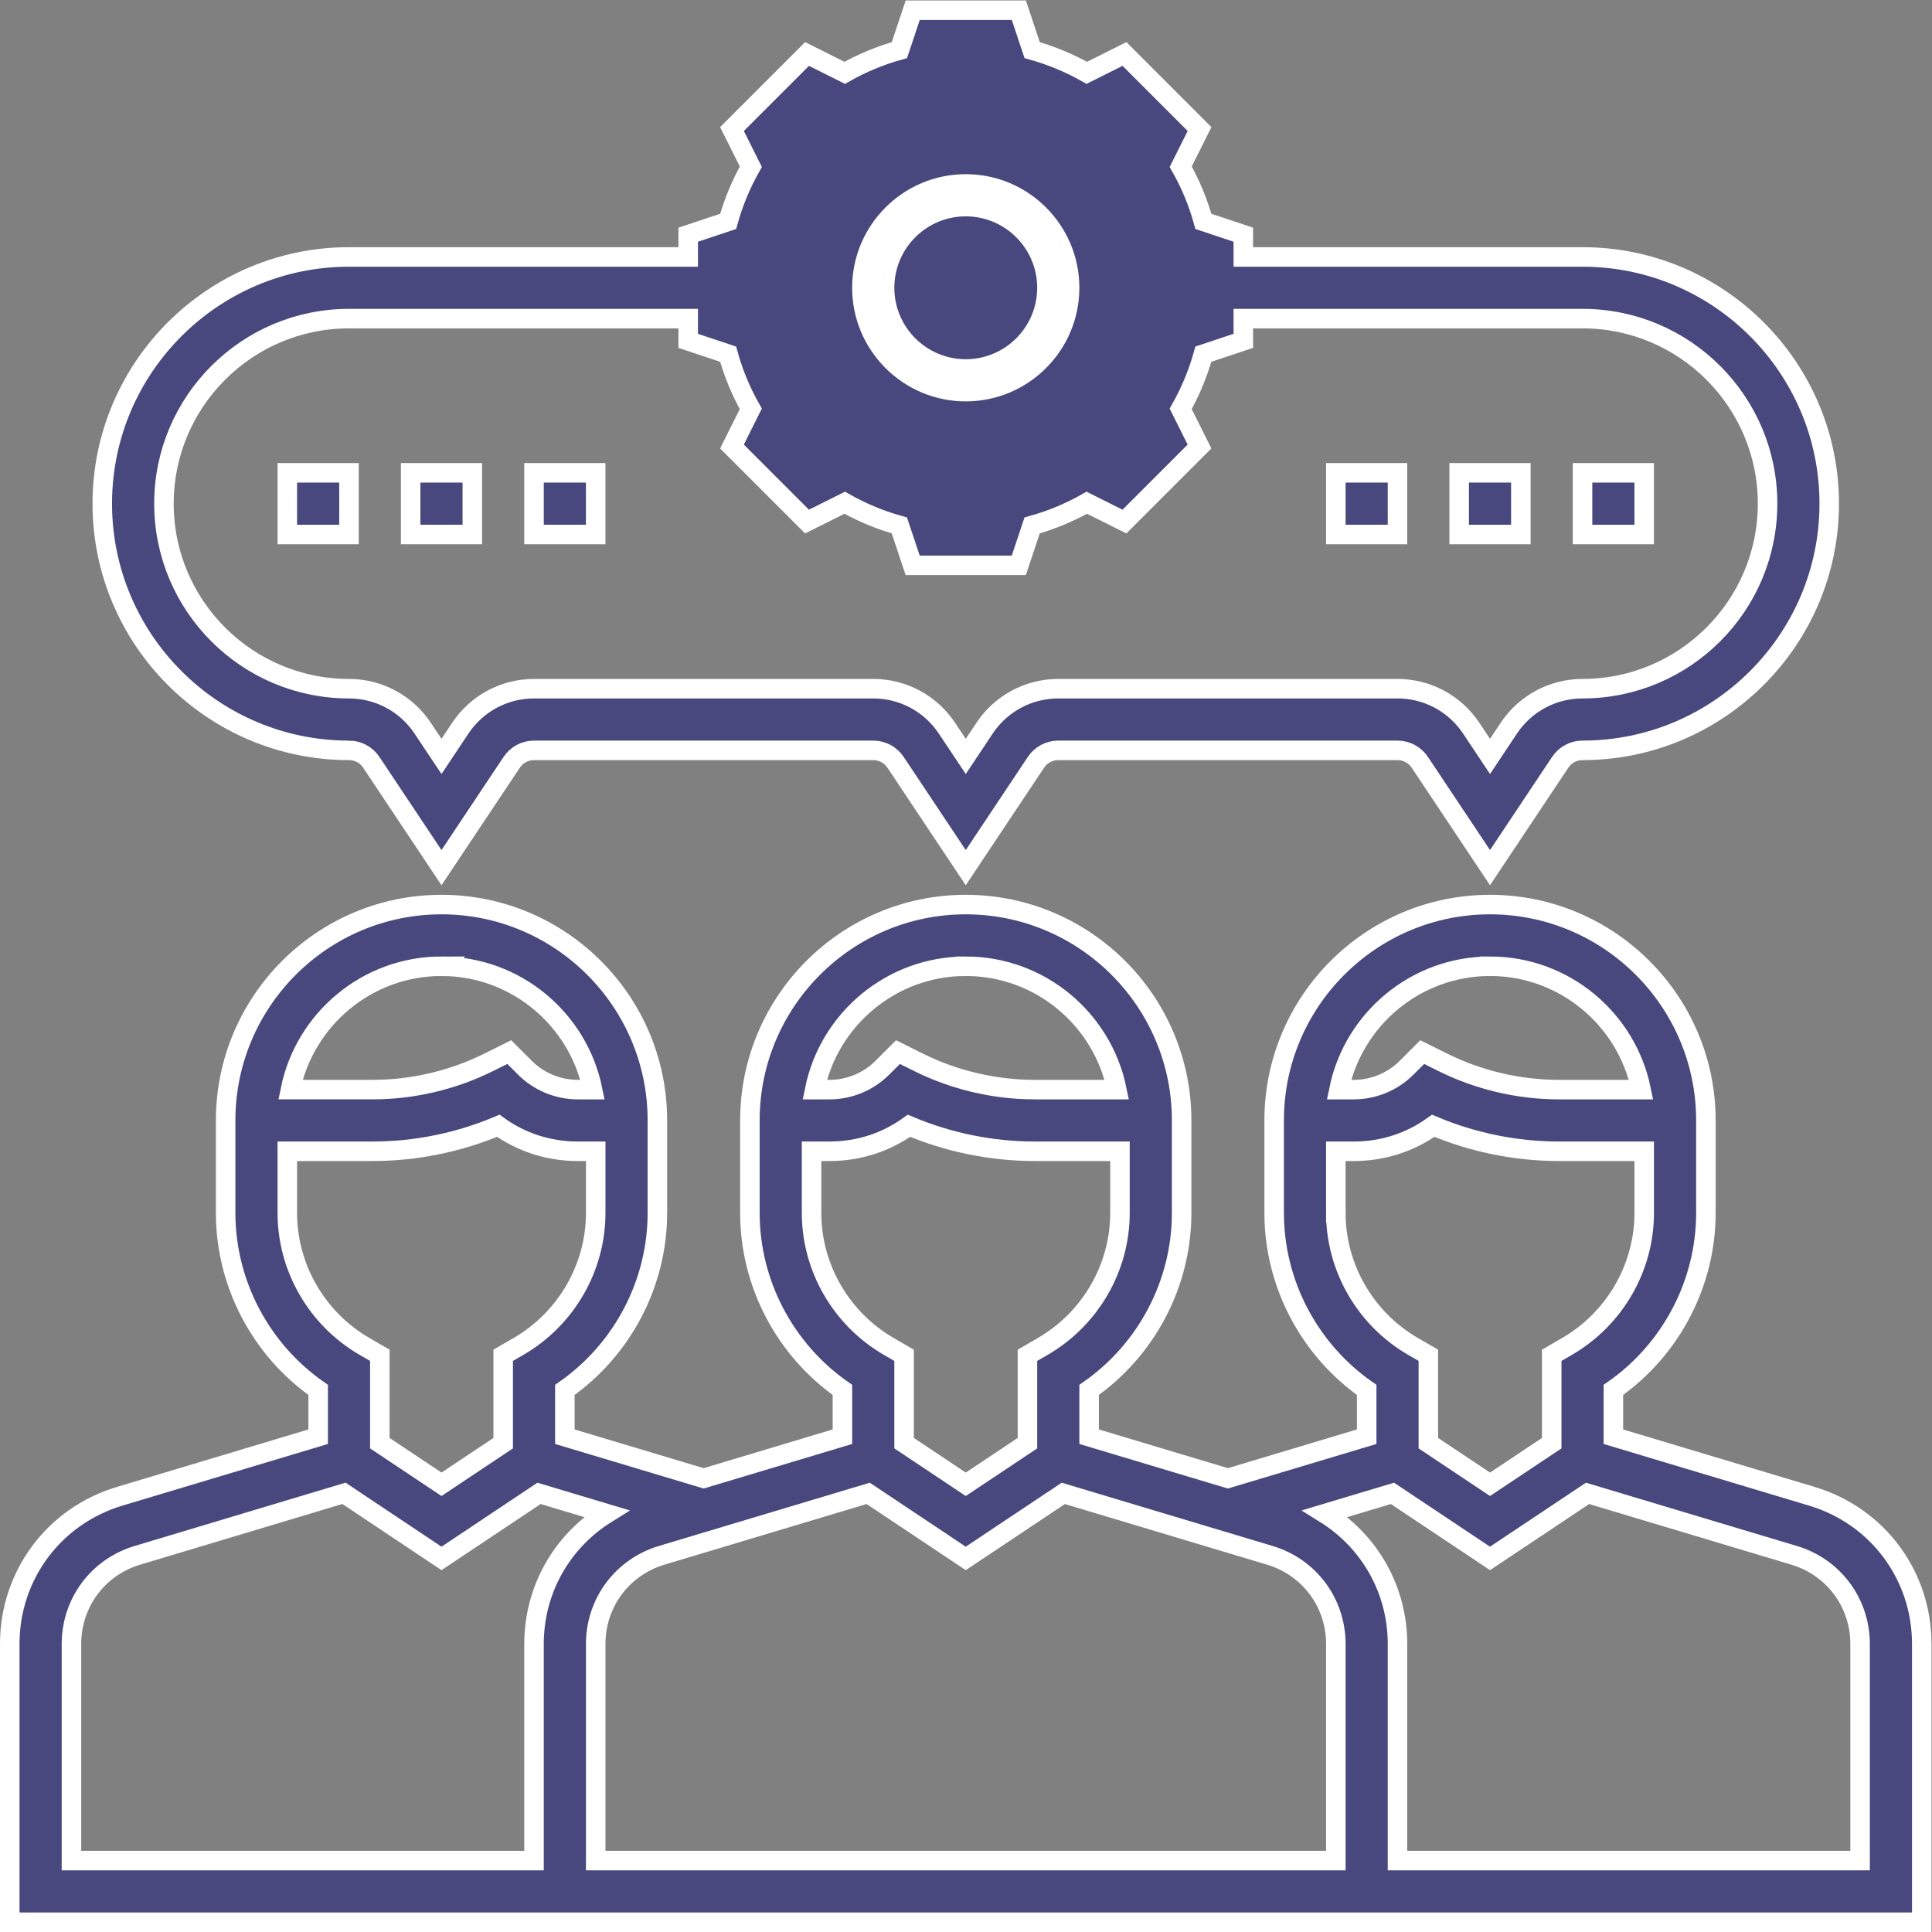 <?xml version="1.0" encoding="UTF-8" standalone="no"?>
<svg
   xmlns:dc="http://purl.org/dc/elements/1.1/"
   xmlns:cc="http://creativecommons.org/ns#"
   xmlns:rdf="http://www.w3.org/1999/02/22-rdf-syntax-ns#"
   xmlns:svg="http://www.w3.org/2000/svg"
   xmlns="http://www.w3.org/2000/svg"
   viewBox="0 0 132 132"
   height="132"
   width="132"
   xml:space="preserve"
   id="svg2"
   version="1.1"><rect x="0" y="0" width="132" height="132" fill="#808080" stroke="none"/><defs
     id="defs6"><clipPath
       id="clipPath18"
       clipPathUnits="userSpaceOnUse"><path
         id="path16"
         d="M 0,99 H 99 V 0 H 0 Z" /></clipPath></defs><g
     transform="matrix(1.333,0,0,-1.333,0,132)"
     id="g10"><g
       id="g12"><g
         clip-path="url(#clipPath18)"
         id="g14"><g
           transform="translate(17.887,82.694)"
           id="g20"><path
             id="path22"
             style="fill:#48487e;fill-opacity:1;fill-rule:nonzero;stroke:none"
             d="m 0,0 h 17.387 v -1.14 l 2.045,-0.682 c 0.272,-0.979 0.661,-1.917 1.163,-2.803 l -0.965,-1.93 3.847,-3.847 1.931,0.965 c 0.886,-0.501 1.823,-0.89 2.802,-1.163 l 0.682,-2.045 h 5.44 l 0.682,2.045 c 0.979,0.272 1.916,0.661 2.803,1.163 l 1.93,-0.965 3.847,3.847 -0.965,1.93 c 0.501,0.886 0.89,1.824 1.163,2.803 l 2.047,0.682 V 0 h 17.387 c 5.23,0 9.484,-4.253 9.484,-9.484 0,-5.23 -4.254,-9.484 -9.484,-9.484 -1.519,0 -2.931,-0.755 -3.774,-2.018 l -0.968,-1.454 -0.969,1.454 c -0.843,1.263 -2.254,2.018 -3.773,2.018 H 36.355 c -1.519,0 -2.931,-0.755 -3.774,-2.018 l -0.968,-1.454 -0.969,1.454 c -0.843,1.263 -2.254,2.018 -3.773,2.018 H 9.484 c -1.519,0 -2.931,-0.755 -3.774,-2.018 l -0.968,-1.454 -0.969,1.454 c -0.842,1.263 -2.254,2.018 -3.773,2.018 -5.231,0 -9.484,4.254 -9.484,9.484 C -9.484,-4.253 -5.231,0 0,0 m 0,-22.129 c 0.46,0 0.887,-0.229 1.143,-0.612 l 3.599,-5.4 3.599,5.4 c 0.256,0.383 0.683,0.612 1.143,0.612 h 17.387 c 0.46,0 0.887,-0.229 1.143,-0.612 l 3.599,-5.4 3.599,5.4 c 0.256,0.383 0.683,0.612 1.143,0.612 h 17.387 c 0.46,0 0.887,-0.229 1.143,-0.612 l 3.599,-5.4 3.599,5.4 c 0.256,0.383 0.683,0.612 1.143,0.612 6.972,0 12.645,5.673 12.645,12.645 0,6.973 -5.673,12.645 -12.645,12.645 H 45.839 v 1.14 l -2.046,0.683 c -0.271,0.978 -0.66,1.917 -1.163,2.802 l 0.966,1.93 -3.848,3.848 -1.93,-0.966 c -0.886,0.501 -1.824,0.89 -2.802,1.163 l -0.682,2.045 h -5.44 l -0.682,-2.045 c -0.979,-0.272 -1.916,-0.66 -2.803,-1.163 l -1.93,0.966 -3.848,-3.848 0.966,-1.93 C 20.096,6.9 19.707,5.962 19.434,4.984 L 17.387,4.301 V 3.161 H 0 c -6.972,0 -12.645,-5.672 -12.645,-12.645 0,-6.972 5.673,-12.645 12.645,-12.645" /></g><g
           transform="translate(17.887,82.694)"
           id="g24"><path
             id="path26"
             style="fill:none;stroke:#ffffff;stroke-width:1;stroke-linecap:butt;stroke-linejoin:miter;stroke-miterlimit:10;stroke-dasharray:none;stroke-opacity:1"
             d="m 0,0 h 17.387 v -1.14 l 2.045,-0.682 c 0.272,-0.979 0.661,-1.917 1.163,-2.803 l -0.965,-1.93 3.847,-3.847 1.931,0.965 c 0.886,-0.501 1.823,-0.89 2.802,-1.163 l 0.682,-2.045 h 5.44 l 0.682,2.045 c 0.979,0.272 1.916,0.661 2.803,1.163 l 1.93,-0.965 3.847,3.847 -0.965,1.93 c 0.501,0.886 0.89,1.824 1.163,2.803 l 2.047,0.682 V 0 h 17.387 c 5.23,0 9.484,-4.253 9.484,-9.484 0,-5.23 -4.254,-9.484 -9.484,-9.484 -1.519,0 -2.931,-0.755 -3.774,-2.018 l -0.968,-1.454 -0.969,1.454 c -0.843,1.263 -2.254,2.018 -3.773,2.018 H 36.355 c -1.519,0 -2.931,-0.755 -3.774,-2.018 l -0.968,-1.454 -0.969,1.454 c -0.843,1.263 -2.254,2.018 -3.773,2.018 H 9.484 c -1.519,0 -2.931,-0.755 -3.774,-2.018 l -0.968,-1.454 -0.969,1.454 c -0.842,1.263 -2.254,2.018 -3.773,2.018 -5.231,0 -9.484,4.254 -9.484,9.484 C -9.484,-4.253 -5.231,0 0,0 Z m 0,-22.129 c 0.46,0 0.887,-0.229 1.143,-0.612 l 3.599,-5.4 3.599,5.4 c 0.256,0.383 0.683,0.612 1.143,0.612 h 17.387 c 0.46,0 0.887,-0.229 1.143,-0.612 l 3.599,-5.4 3.599,5.4 c 0.256,0.383 0.683,0.612 1.143,0.612 h 17.387 c 0.46,0 0.887,-0.229 1.143,-0.612 l 3.599,-5.4 3.599,5.4 c 0.256,0.383 0.683,0.612 1.143,0.612 6.972,0 12.645,5.673 12.645,12.645 0,6.973 -5.673,12.645 -12.645,12.645 H 45.839 v 1.14 l -2.046,0.683 c -0.271,0.978 -0.66,1.917 -1.163,2.802 l 0.966,1.93 -3.848,3.848 -1.93,-0.966 c -0.886,0.501 -1.824,0.89 -2.802,1.163 l -0.682,2.045 h -5.44 l -0.682,-2.045 c -0.979,-0.272 -1.916,-0.66 -2.803,-1.163 l -1.93,0.966 -3.848,-3.848 0.966,-1.93 C 20.096,6.9 19.707,5.962 19.434,4.984 L 17.387,4.301 V 3.161 H 0 c -6.972,0 -12.645,-5.672 -12.645,-12.645 0,-6.972 5.673,-12.645 12.645,-12.645 z" /></g><g
           transform="translate(49.5,87.436)"
           id="g28"><path
             id="path30"
             style="fill:#ffffff;fill-opacity:1;fill-rule:nonzero;stroke:none"
             d="m 0,0 c 1.743,0 3.161,-1.418 3.161,-3.161 0,-1.744 -1.418,-3.162 -3.161,-3.162 -1.743,0 -3.161,1.418 -3.161,3.162 C -3.161,-1.418 -1.743,0 0,0 m 0,-9.484 c 3.487,0 6.323,2.836 6.323,6.323 0,3.487 -2.836,6.322 -6.323,6.322 -3.487,0 -6.323,-2.835 -6.323,-6.322 0,-3.487 2.836,-6.323 6.323,-6.323" /></g><g
           transform="translate(49.5,87.436)"
           id="g32"><path
             id="path34"
             style="fill:none;stroke:#48487e;stroke-width:1;stroke-linecap:butt;stroke-linejoin:miter;stroke-miterlimit:10;stroke-dasharray:none;stroke-opacity:1"
             d="m 0,0 c 1.743,0 3.161,-1.418 3.161,-3.161 0,-1.744 -1.418,-3.162 -3.161,-3.162 -1.743,0 -3.161,1.418 -3.161,3.162 C -3.161,-1.418 -1.743,0 0,0 Z m 0,-9.484 c 3.487,0 6.323,2.836 6.323,6.323 0,3.487 -2.836,6.322 -6.323,6.322 -3.487,0 -6.323,-2.835 -6.323,-6.322 0,-3.487 2.836,-6.323 6.323,-6.323 z" /></g><g
           transform="translate(95.339,3.661)"
           id="g36"><path
             id="path38"
             style="fill:#48487e;fill-opacity:1;fill-rule:nonzero;stroke:none"
             d="m 0,0 h -23.71 v 11.102 c 0,2.792 -1.44,5.267 -3.714,6.682 l 3.456,1.037 5,-3.334 5,3.334 10.588,-3.176 C -1.358,15.038 0,13.212 0,11.102 Z m -91.677,11.102 c 0,2.11 1.357,3.936 3.379,4.543 l 10.589,3.178 4.999,-3.336 5,3.334 3.457,-1.037 c -2.275,-1.415 -3.715,-3.89 -3.715,-6.682 V 0 h -23.709 z m 11.064,22.092 v 3.161 h 4.369 c 2.205,0 4.412,0.449 6.444,1.307 1.178,-0.849 2.588,-1.307 4.067,-1.307 h 0.927 v -3.161 c 0,-2.804 -1.515,-5.425 -3.954,-6.839 l -0.788,-0.457 v -4.504 l -3.162,-2.107 -3.161,2.107 v 4.504 l -0.789,0.457 c -2.439,1.414 -3.953,4.035 -3.953,6.839 m 7.903,12.645 c 3.816,0 7.009,-2.721 7.744,-6.323 h -0.767 c -1.004,0 -1.989,0.408 -2.698,1.118 l -0.806,0.805 -1.02,-0.508 c -1.849,-0.926 -3.92,-1.415 -5.987,-1.415 h -4.209 c 0.735,3.602 3.928,6.323 7.743,6.323 m 21.871,-27.018 5,-3.334 5,3.334 10.588,-3.176 c 2.022,-0.607 3.38,-2.433 3.38,-4.543 V 0 h -37.935 v 11.102 c 0,2.11 1.357,3.936 3.379,4.543 z m -2.903,14.373 v 3.161 h 0.926 c 1.481,0 2.89,0.458 4.068,1.307 2.032,-0.858 4.238,-1.307 6.443,-1.307 h 4.37 v -3.161 c 0,-2.804 -1.515,-5.425 -3.954,-6.839 l -0.788,-0.457 V 21.394 L -45.839,19.287 -49,21.394 v 4.504 l -0.789,0.457 c -2.439,1.414 -3.953,4.035 -3.953,6.839 m 7.903,12.645 c 3.816,0 7.009,-2.721 7.744,-6.323 h -4.21 c -2.066,0 -4.137,0.489 -5.989,1.415 l -1.019,0.508 -0.806,-0.805 c -0.708,-0.71 -1.693,-1.118 -2.697,-1.118 h -0.766 c 0.734,3.602 3.928,6.323 7.743,6.323 m 18.968,-12.645 v 3.161 h 0.926 c 1.481,0 2.89,0.458 4.067,1.307 2.033,-0.858 4.239,-1.307 6.444,-1.307 h 4.369 v -3.161 c 0,-2.804 -1.514,-5.425 -3.953,-6.839 l -0.788,-0.457 v -4.504 l -3.162,-2.107 -3.161,2.107 v 4.504 l -0.789,0.457 c -2.439,1.414 -3.953,4.035 -3.953,6.839 m 7.903,12.645 c 3.816,0 7.009,-2.721 7.744,-6.323 h -4.21 c -2.067,0 -4.137,0.489 -5.989,1.415 l -1.019,0.508 -0.806,-0.805 c -0.708,-0.71 -1.693,-1.118 -2.697,-1.118 h -0.766 c 0.734,3.602 3.928,6.323 7.743,6.323 m 16.497,-27.167 -10.174,3.053 v 2.399 c 2.946,2.058 4.742,5.454 4.742,9.07 v 4.742 c 0,6.101 -4.964,11.064 -11.065,11.064 -6.101,0 -11.064,-4.963 -11.064,-11.064 v -4.742 c 0,-3.617 1.796,-7.012 4.742,-9.07 v -2.399 l -7.113,-2.134 -7.113,2.134 v 2.399 c 2.946,2.058 4.742,5.454 4.742,9.07 v 4.742 c 0,6.101 -4.964,11.064 -11.065,11.064 -6.101,0 -11.064,-4.963 -11.064,-11.064 v -4.742 c 0,-3.617 1.796,-7.012 4.742,-9.07 v -2.399 l -7.113,-2.134 -7.113,2.134 v 2.399 c 2.946,2.058 4.742,5.454 4.742,9.07 v 4.742 c 0,6.101 -4.964,11.064 -11.065,11.064 -6.101,0 -11.064,-4.963 -11.064,-11.064 v -4.742 c 0,-3.617 1.796,-7.012 4.742,-9.07 v -2.399 l -10.175,-3.053 c -3.368,-1.01 -5.632,-4.053 -5.632,-7.57 V -3.161 h 98 v 14.263 c 0,3.517 -2.263,6.56 -5.632,7.57" /></g><g
           transform="translate(95.339,3.661)"
           id="g40"><path
             id="path42"
             style="fill:none;stroke:#ffffff;stroke-width:1;stroke-linecap:butt;stroke-linejoin:miter;stroke-miterlimit:10;stroke-dasharray:none;stroke-opacity:1"
             d="m 0,0 h -23.71 v 11.102 c 0,2.792 -1.44,5.267 -3.714,6.682 l 3.456,1.037 5,-3.334 5,3.334 10.588,-3.176 C -1.358,15.038 0,13.212 0,11.102 Z m -91.677,11.102 c 0,2.11 1.357,3.936 3.379,4.543 l 10.589,3.178 4.999,-3.336 5,3.334 3.457,-1.037 c -2.275,-1.415 -3.715,-3.89 -3.715,-6.682 V 0 h -23.709 z m 11.064,22.092 v 3.161 h 4.369 c 2.205,0 4.412,0.449 6.444,1.307 1.178,-0.849 2.588,-1.307 4.067,-1.307 h 0.927 v -3.161 c 0,-2.804 -1.515,-5.425 -3.954,-6.839 l -0.788,-0.457 v -4.504 l -3.162,-2.107 -3.161,2.107 v 4.504 l -0.789,0.457 c -2.439,1.414 -3.953,4.035 -3.953,6.839 z m 7.903,12.645 c 3.816,0 7.009,-2.721 7.744,-6.323 h -0.767 c -1.004,0 -1.989,0.408 -2.698,1.118 l -0.806,0.805 -1.02,-0.508 c -1.849,-0.926 -3.92,-1.415 -5.987,-1.415 h -4.209 c 0.735,3.602 3.928,6.323 7.743,6.323 z m 21.871,-27.018 5,-3.334 5,3.334 10.588,-3.176 c 2.022,-0.607 3.38,-2.433 3.38,-4.543 V 0 h -37.935 v 11.102 c 0,2.11 1.357,3.936 3.379,4.543 z m -2.903,14.373 v 3.161 h 0.926 c 1.481,0 2.89,0.458 4.068,1.307 2.032,-0.858 4.238,-1.307 6.443,-1.307 h 4.37 v -3.161 c 0,-2.804 -1.515,-5.425 -3.954,-6.839 l -0.788,-0.457 V 21.394 L -45.839,19.287 -49,21.394 v 4.504 l -0.789,0.457 c -2.439,1.414 -3.953,4.035 -3.953,6.839 z m 7.903,12.645 c 3.816,0 7.009,-2.721 7.744,-6.323 h -4.21 c -2.066,0 -4.137,0.489 -5.989,1.415 l -1.019,0.508 -0.806,-0.805 c -0.708,-0.71 -1.693,-1.118 -2.697,-1.118 h -0.766 c 0.734,3.602 3.928,6.323 7.743,6.323 z m 18.968,-12.645 v 3.161 h 0.926 c 1.481,0 2.89,0.458 4.067,1.307 2.033,-0.858 4.239,-1.307 6.444,-1.307 h 4.369 v -3.161 c 0,-2.804 -1.514,-5.425 -3.953,-6.839 l -0.788,-0.457 v -4.504 l -3.162,-2.107 -3.161,2.107 v 4.504 l -0.789,0.457 c -2.439,1.414 -3.953,4.035 -3.953,6.839 z m 7.903,12.645 c 3.816,0 7.009,-2.721 7.744,-6.323 h -4.21 c -2.067,0 -4.137,0.489 -5.989,1.415 l -1.019,0.508 -0.806,-0.805 c -0.708,-0.71 -1.693,-1.118 -2.697,-1.118 h -0.766 c 0.734,3.602 3.928,6.323 7.743,6.323 z m 16.497,-27.167 -10.174,3.053 v 2.399 c 2.946,2.058 4.742,5.454 4.742,9.07 v 4.742 c 0,6.101 -4.964,11.064 -11.065,11.064 -6.101,0 -11.064,-4.963 -11.064,-11.064 v -4.742 c 0,-3.617 1.796,-7.012 4.742,-9.07 v -2.399 l -7.113,-2.134 -7.113,2.134 v 2.399 c 2.946,2.058 4.742,5.454 4.742,9.07 v 4.742 c 0,6.101 -4.964,11.064 -11.065,11.064 -6.101,0 -11.064,-4.963 -11.064,-11.064 v -4.742 c 0,-3.617 1.796,-7.012 4.742,-9.07 v -2.399 l -7.113,-2.134 -7.113,2.134 v 2.399 c 2.946,2.058 4.742,5.454 4.742,9.07 v 4.742 c 0,6.101 -4.964,11.064 -11.065,11.064 -6.101,0 -11.064,-4.963 -11.064,-11.064 v -4.742 c 0,-3.617 1.796,-7.012 4.742,-9.07 v -2.399 l -10.175,-3.053 c -3.368,-1.01 -5.632,-4.053 -5.632,-7.57 V -3.161 h 98 v 14.263 c 0,3.517 -2.263,6.56 -5.632,7.57 z" /></g><path
           id="path44"
           style="fill:#48487e;fill-opacity:1;fill-rule:nonzero;stroke:#ffffff;stroke-width:1;stroke-linecap:butt;stroke-linejoin:miter;stroke-miterlimit:10;stroke-dasharray:none;stroke-opacity:1"
           d="m 14.726,74.79 h 3.161 v -3.161 h -3.161 z" /><path
           id="path46"
           style="fill:#48487e;fill-opacity:1;fill-rule:nonzero;stroke:#ffffff;stroke-width:1;stroke-linecap:butt;stroke-linejoin:miter;stroke-miterlimit:10;stroke-dasharray:none;stroke-opacity:1"
           d="m 21.048,74.79 h 3.161 v -3.161 h -3.161 z" /><path
           id="path48"
           style="fill:#48487e;fill-opacity:1;fill-rule:nonzero;stroke:#ffffff;stroke-width:1;stroke-linecap:butt;stroke-linejoin:miter;stroke-miterlimit:10;stroke-dasharray:none;stroke-opacity:1"
           d="m 27.371,74.79 h 3.161 v -3.161 h -3.161 z" /><path
           id="path50"
           style="fill:#48487e;fill-opacity:1;fill-rule:nonzero;stroke:#ffffff;stroke-width:1;stroke-linecap:butt;stroke-linejoin:miter;stroke-miterlimit:10;stroke-dasharray:none;stroke-opacity:1"
           d="m 68.468,74.79 h 3.161 v -3.161 h -3.161 z" /><path
           id="path52"
           style="fill:#48487e;fill-opacity:1;fill-rule:nonzero;stroke:#ffffff;stroke-width:1;stroke-linecap:butt;stroke-linejoin:miter;stroke-miterlimit:10;stroke-dasharray:none;stroke-opacity:1"
           d="m 74.79,74.79 h 3.161 V 71.629 H 74.79 Z" /><path
           id="path54"
           style="fill:#48487e;fill-opacity:1;fill-rule:nonzero;stroke:#ffffff;stroke-width:1;stroke-linecap:butt;stroke-linejoin:miter;stroke-miterlimit:10;stroke-dasharray:none;stroke-opacity:1"
           d="m 81.113,74.79 h 3.161 v -3.161 h -3.161 z" /></g></g></g></svg>